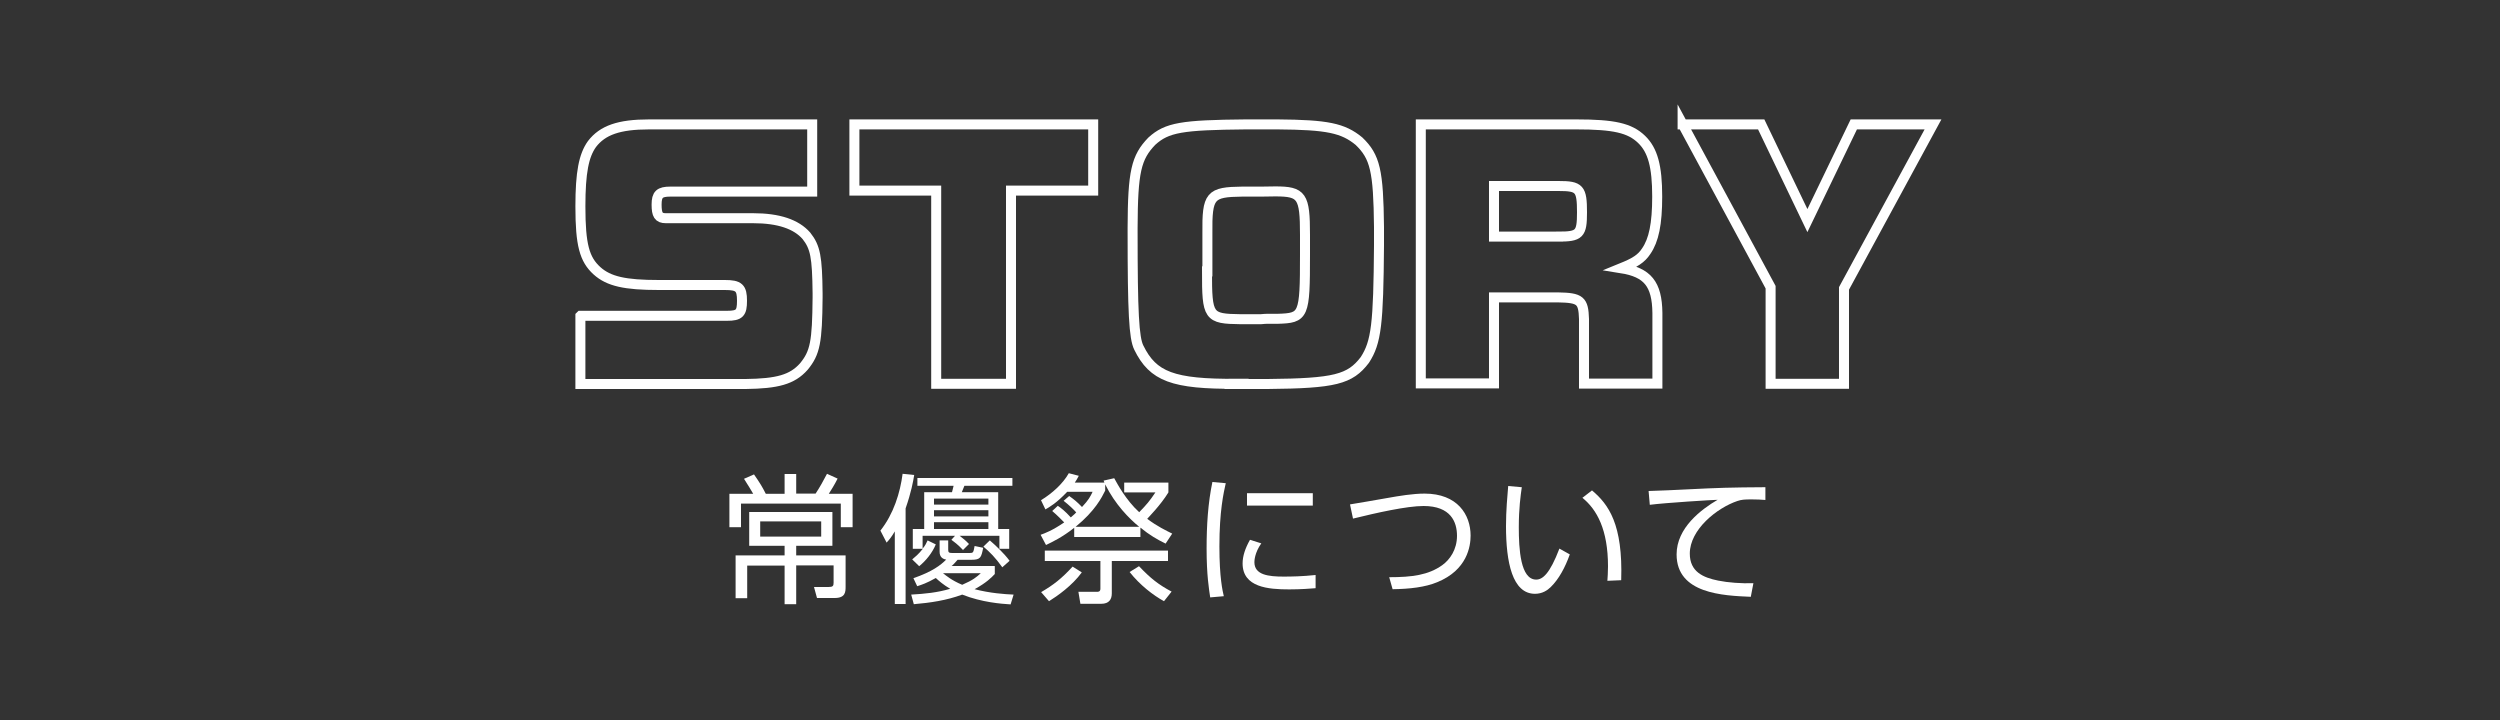 <?xml version="1.0" encoding="UTF-8"?>
<svg id="_レイヤー_2" data-name="レイヤー 2" xmlns="http://www.w3.org/2000/svg" width="125" height="36" viewBox="0 0 125 36">
  <rect x="0" y="0" width="125" height="36" fill="#333333" stroke="none"/>
  <defs>
    <style>
      .cls-1, .cls-2 {
        fill: none;
      }

      .cls-2 {
        stroke: #fff;
        stroke-miterlimit: 10;
        stroke-width: .5px;
      }

      .cls-3 {
        fill: #fff;
      }
    </style>
  </defs>
  <g id="_レイヤー_5" data-name="レイヤー 5">
    <g>
      <rect class="cls-1" width="125" height="36"/>
      <g>
        <path class="cls-2" d="M29.03,15.79h7.32c.63,0,.75-.14.75-.75,0-.65-.15-.79-.86-.79h-3.3c-1.69,0-2.5-.18-3.09-.71-.63-.57-.83-1.3-.83-3.22,0-1.7.17-2.55.58-3.12.53-.69,1.35-.98,2.85-.98h8.16v3.36h-7.09c-.54,0-.69.14-.69.65s.1.68.46.68h4.36c1.29,0,2.16.3,2.67.88.45.57.54,1.05.56,2.88v.21c-.02,2.22-.12,2.76-.69,3.45-.58.65-1.32.85-2.91.87h-8.26v-3.4Z"/>
        <path class="cls-2" d="M42.72,6.22h11.94v3.31h-4.11v9.66h-3.74v-9.66h-4.09v-3.31Z"/>
        <path class="cls-2" d="M61.83,19.19c-3.19.02-4.18-.36-4.89-1.81-.24-.48-.31-1.75-.31-5.79v-.2c.01-2.82.18-3.52.96-4.33.76-.69,1.5-.81,4.69-.84h1.6c2.48.02,3.27.18,4.07.84.81.78.97,1.48,1,4.29v.92c-.03,3.92-.13,4.84-.71,5.73-.74.97-1.5,1.17-4.86,1.2h-1.56ZM60.35,13.57c0,2.27.06,2.37,1.67,2.39h1.02c.18-.02.29-.02.38-.02h.46c1.32-.04,1.37-.13,1.37-3.21v-.99c0-1.95-.15-2.17-1.49-2.17-.15,0-.29,0-.67.01h-.97c-1.62.02-1.77.18-1.75,2.1v1.89Z"/>
        <path class="cls-2" d="M71.04,6.22h7.77c1.89,0,2.68.18,3.27.75.56.54.78,1.35.78,2.86,0,1.37-.17,2.18-.55,2.73-.25.38-.56.57-1.25.85,1.32.21,1.79.79,1.81,2.23v3.54h-3.67v-3.23c-.03-.93-.18-1.06-1.29-1.08h-3.21v4.3h-3.66V6.22ZM77.91,11.83c1.07,0,1.19-.12,1.19-1.21,0-1.19-.12-1.32-1.17-1.32h-3.23v2.53h3.21Z"/>
        <path class="cls-2" d="M84.13,6.22h3.93l2.31,4.81,2.32-4.81h3.96l-4.45,8.2v4.77h-3.67v-4.83l-4.4-8.15Z"/>
      </g>
      <g>
        <path class="cls-3" d="M39.23,24.68v-.98h.58v.98h.97c.21-.32.39-.64.57-.99l.53.24c-.13.27-.38.67-.44.76h1.19v1.67h-.59v-1.18h-4.99v1.18h-.58v-1.67h1.19c-.04-.08-.3-.5-.46-.75l.5-.22c.27.39.41.61.59.97h.94ZM39.81,28.28v1.93h-.58v-1.93h-1.87v1.63h-.58v-2.14h2.45v-.48h-1.77v-1.69h4.16v1.69h-1.81v.48h2.47v1.55c0,.27,0,.58-.55.58h-.88l-.15-.55h.72c.22,0,.26-.05.26-.21v-.87h-1.88ZM41.06,26.07h-3.05v.76h3.05v-.76Z"/>
        <path class="cls-3" d="M45.29,30.2h-.55v-3.63c-.17.29-.28.42-.41.56l-.31-.6c.66-.83.99-1.9,1.11-2.84l.58.06c-.05.31-.15.87-.43,1.67v4.77ZM49.74,28.31v.39c-.17.18-.41.43-1.01.76.78.2,1.49.25,1.95.27l-.15.49c-.47-.03-1.43-.1-2.42-.49-.78.29-1.6.41-2.42.48l-.13-.48c.7-.04,1.3-.1,1.95-.29-.34-.2-.56-.39-.72-.54-.46.26-.71.34-.93.41l-.19-.4c.95-.33,1.36-.65,1.64-.93-.19-.03-.33-.14-.33-.39v-.57h.43v.47c0,.13.04.16.2.16h.88c.17,0,.18-.02.24-.35l.43.09c-.1.48-.12.6-.59.6h-.69c-.15.17-.23.26-.3.31h2.14ZM48.16,27.51c-.27-.29-.47-.43-.59-.52l.18-.2h-1.62v.64c.13-.14.2-.3.25-.41l.41.2c-.18.43-.49.81-.83,1.09l-.35-.34c.13-.11.32-.26.53-.53h-.5v-.99h.57v-1.84h1.39l.08-.32h-1.81v-.39h4.75v.39h-2.4l-.13.32h1.82v1.84h.55v.99h-.49v-.65h-1.99c.18.14.29.22.47.41l-.31.31ZM49.42,24.93h-2.72v.3h2.72v-.3ZM49.42,25.51h-2.72v.31h2.72v-.31ZM49.42,26.11h-2.72v.34h2.72v-.34ZM47.16,28.66h-.01c.13.1.41.35.96.58.55-.24.71-.38.93-.58h-1.88ZM50.12,28.37c-.36-.5-.62-.76-.95-1.04l.32-.31c.27.23.71.64.99,1.02l-.36.32Z"/>
        <path class="cls-3" d="M53.46,24.8c.24.17.39.29.64.55.34-.36.42-.53.53-.76h-1.27c-.54.57-.88.76-1.09.88l-.22-.46c.56-.34,1.1-.83,1.39-1.35l.5.13c-.06.12-.15.27-.2.34h1.48s-.02-.05-.04-.1l.53-.12c.15.27.58,1.09,1.25,1.7.37-.38.53-.57.81-.99h-1.56v-.49h2.21v.49c-.39.64-1.02,1.27-1.06,1.32.5.38.97.6,1.25.74l-.33.5c-.41-.2-.81-.43-1.26-.8v.47h-3.31v-.46c-.59.47-1.1.71-1.41.86l-.27-.51c.22-.08.58-.21,1.18-.62-.1-.1-.36-.37-.6-.57l.28-.26c.15.1.36.26.65.58.18-.16.24-.21.27-.25-.11-.13-.36-.37-.63-.58l.29-.25ZM52.05,29.61c.62-.36,1.03-.68,1.58-1.28l.46.29c-.48.66-1.22,1.18-1.64,1.44l-.39-.45ZM55.59,28.06v1.61c0,.29-.13.52-.53.52h-1.04l-.1-.6h.9c.08.01.2,0,.2-.15v-1.39h-2.78v-.52h6.16v.52h-2.81ZM56.96,26.34c-.5-.41-1.2-1.11-1.7-2.12v.31c-.17.34-.5,1.01-1.48,1.81h3.18ZM56.95,28.31c.57.6.97.92,1.63,1.27l-.38.48c-.53-.29-1.2-.8-1.72-1.46l.47-.29Z"/>
        <path class="cls-3" d="M61.29,24.15c-.11.49-.32,1.41-.32,3.17,0,1.56.16,2.23.22,2.49l-.68.06c-.06-.41-.18-1.11-.18-2.44,0-1.16.07-2.28.29-3.33l.67.06ZM63.07,27.16c-.34.48-.35.88-.35.95,0,.64.71.72,1.46.72.39,0,.96-.01,1.6-.08v.66c-.24.02-.73.06-1.32.06-1.04,0-2.33-.1-2.33-1.3,0-.36.13-.76.37-1.18l.57.18ZM65.64,24.66v.62h-3.29v-.62h3.29Z"/>
        <path class="cls-3" d="M69.46,28.86c1.16,0,1.96-.11,2.65-.6.38-.27.74-.78.74-1.47s-.31-1.49-1.67-1.49c-.84,0-2.35.34-3.53.63l-.15-.71c.16-.02,1.52-.26,1.81-.31.67-.12,1.34-.23,1.92-.23,1.64,0,2.3,1.05,2.3,2.1,0,.54-.17,1.72-1.67,2.33-.6.25-1.38.34-2.23.35l-.17-.6Z"/>
        <path class="cls-3" d="M76.09,24.36c-.06.42-.15,1.06-.15,2,0,1.09.08,2.62.87,2.62.32,0,.68-.29,1.16-1.55l.52.29c-.23.65-.55,1.24-.95,1.63-.17.17-.43.34-.79.34-1.13,0-1.45-1.57-1.45-3.39,0-.76.07-1.53.11-2l.67.06ZM80.37,29.03c.01-.18.03-.39.03-.71,0-1.83-.55-2.84-1.28-3.43l.48-.37c.83.7,1.55,1.69,1.46,4.49l-.69.03Z"/>
        <path class="cls-3" d="M88.29,25c-.24-.02-.44-.03-.71-.03-.35,0-.5.01-.71.08-1.01.34-2.38,1.42-2.38,2.63,0,.91.67,1.2,1.42,1.35.49.1,1.16.15,1.76.13l-.13.68c-1.38-.06-3.71-.15-3.71-2.12,0-1.33,1.23-2.25,2.05-2.73-.2,0-2.63.15-3.39.25l-.06-.69c.42-.01,1.54-.06,1.9-.08,1.57-.08,2.21-.1,3.94-.11v.64Z"/>
      </g>
    </g>
  </g>
</svg>